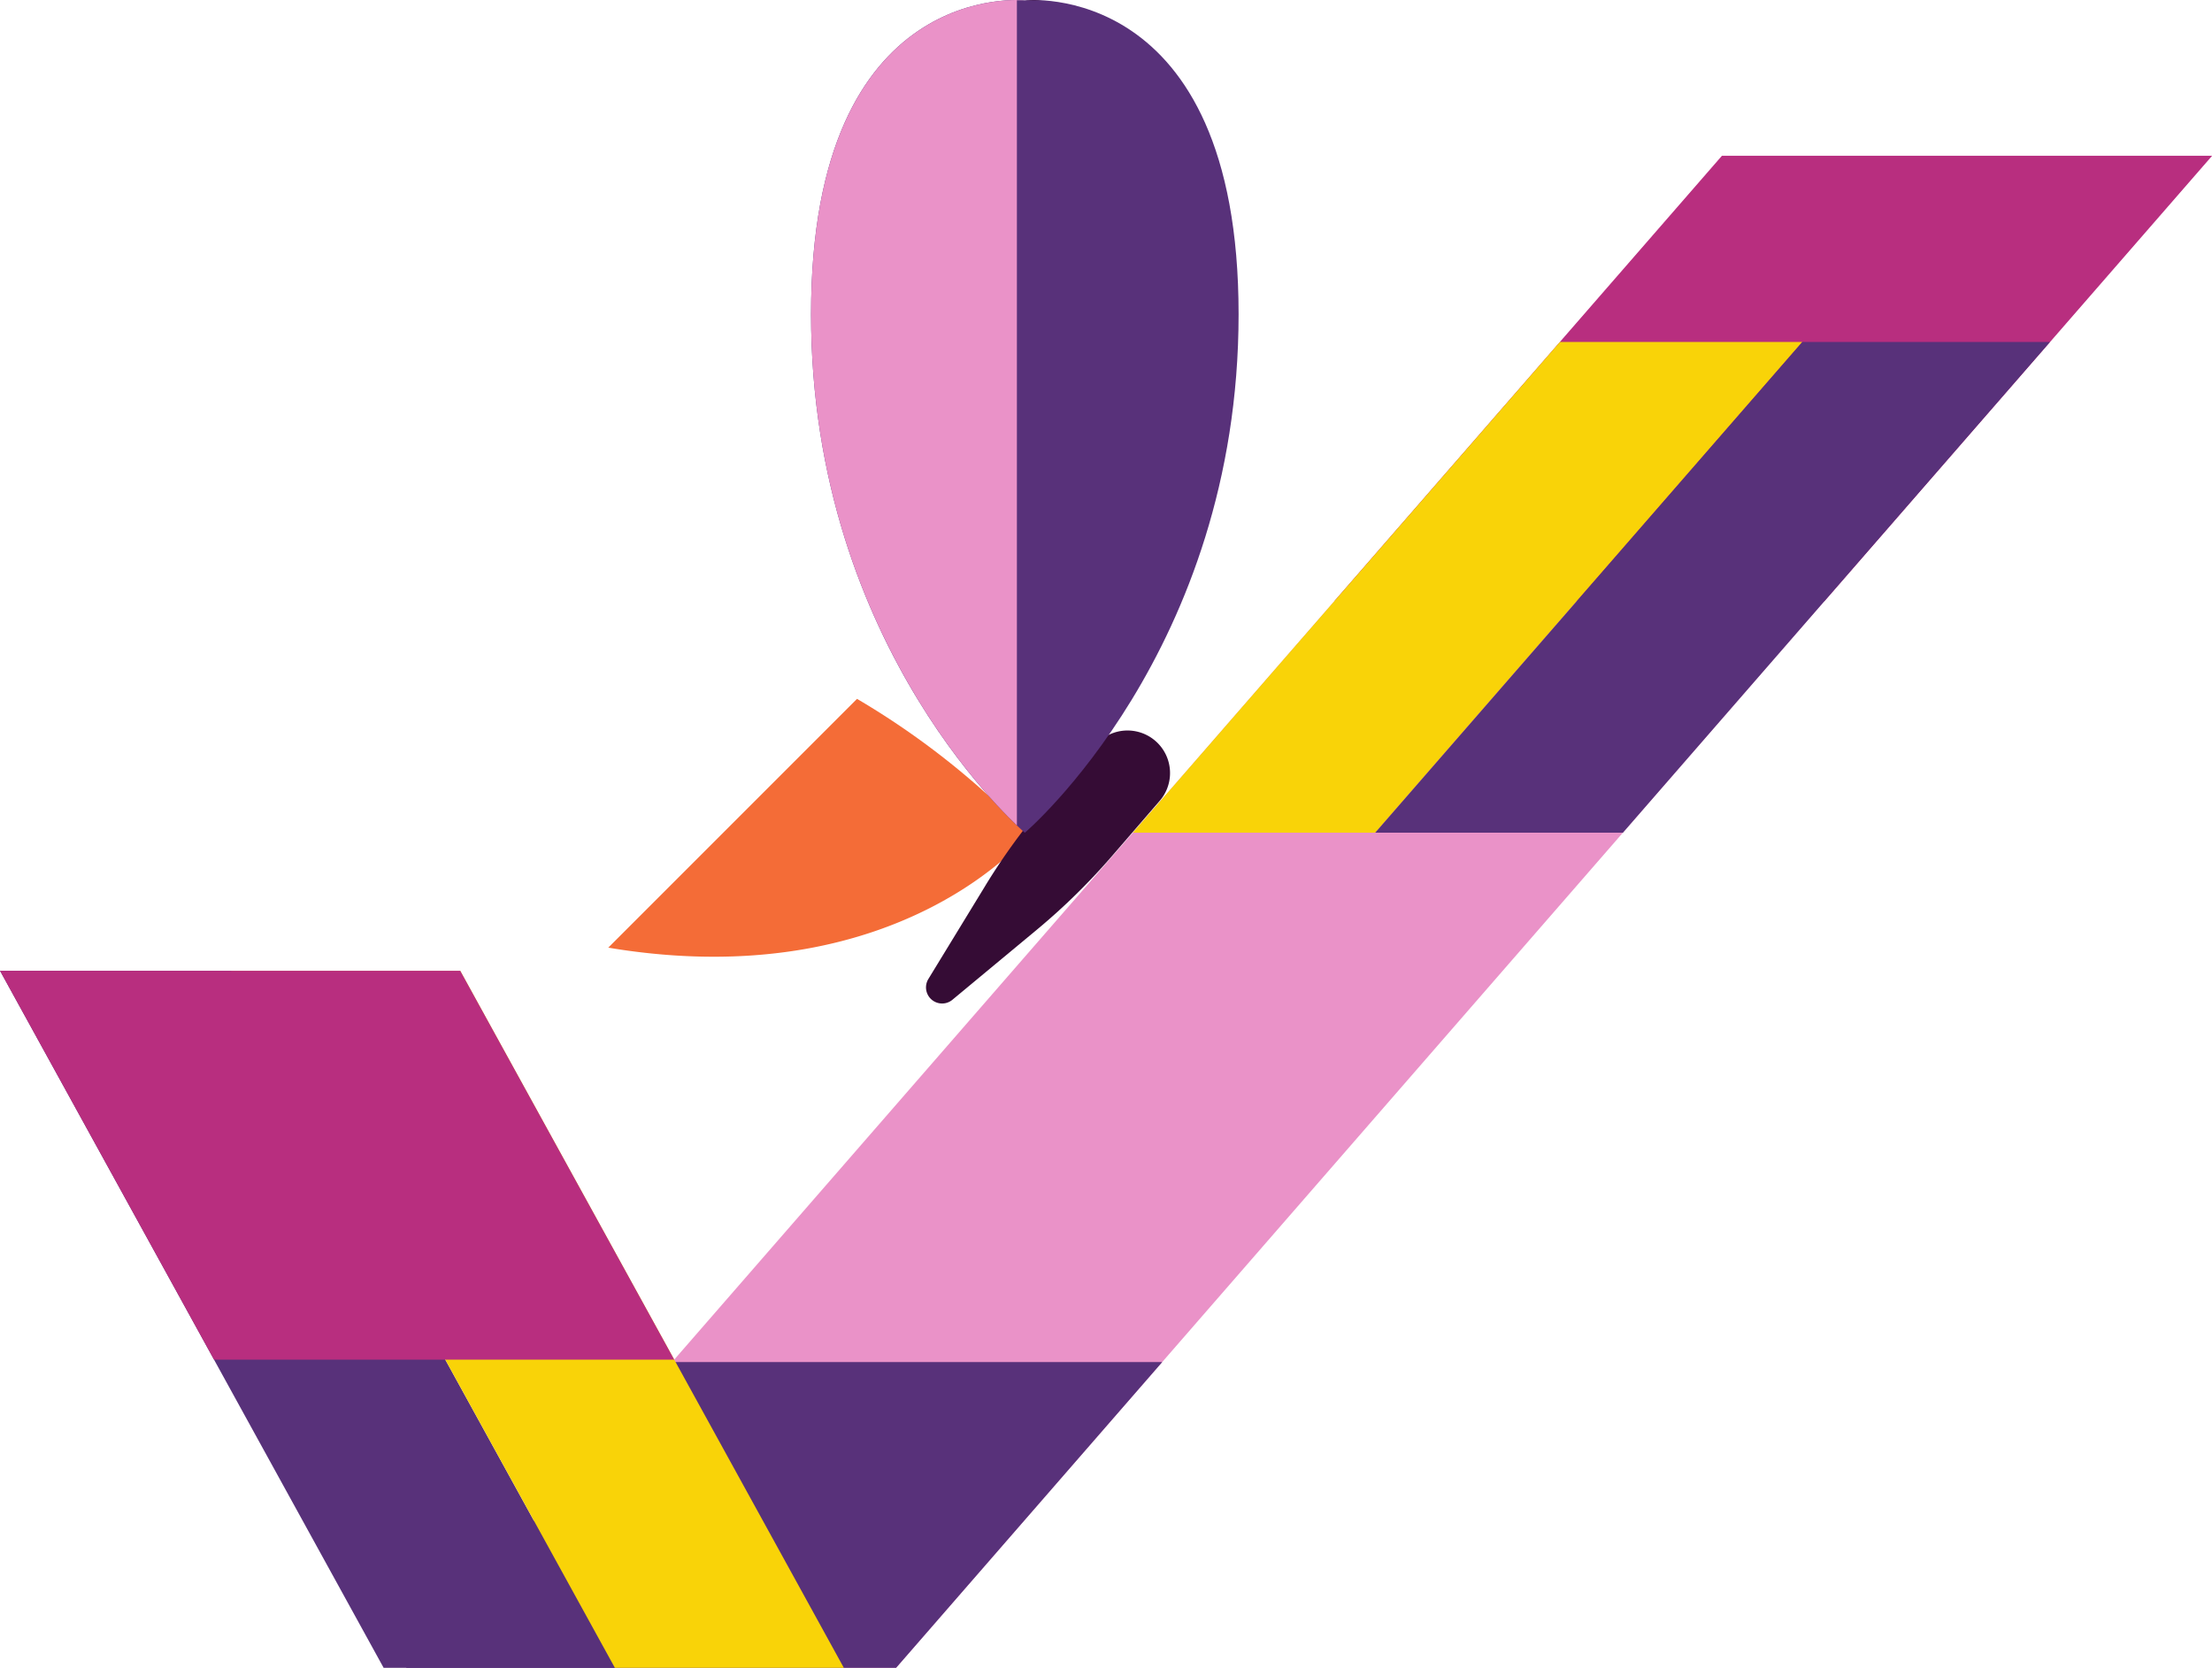 <svg xmlns="http://www.w3.org/2000/svg" xmlns:xlink="http://www.w3.org/1999/xlink" width="185.156" height="139.591" viewBox="0 0 185.156 139.591"><defs><clipPath id="a"><rect width="185.156" height="139.591" fill="none"/></clipPath></defs><path d="M180.728,27.083,70.576,153.633H111.6L221.747,27.083Z" transform="translate(-36.592 -14.042)" fill="#ea92c8"/><path d="M92.85,236.75,70.577,262.34H111.6l22.274-25.59Z" transform="translate(-36.592 -122.748)" fill="#58317a"/><path d="M264.4,27.083,231.949,64.36h41.02l32.446-37.276Z" transform="translate(-120.259 -14.042)" fill="#b82e7f"/><path d="M0,168.733l32.111,58.342H51.468L19.357,168.733Z" transform="translate(0 -87.484)" fill="#58317a"/><path d="M40.2,168.733,72.31,227.075H91.475L59.364,168.733Z" transform="translate(-20.842 -87.484)" fill="#f9d308"/><path d="M0,168.733l17.914,32.548H56.436L38.522,168.733Z" transform="translate(0 -87.484)" fill="#b82e7f"/><path d="M232.673,59.441l-35.75,41.072h20.289l35.75-41.072Z" transform="translate(-102.099 -30.819)" fill="#f9d308"/><path d="M274.808,59.441l-35.75,41.072h20.731l35.75-41.072Z" transform="translate(-123.945 -30.819)" fill="#58317a"/><g clip-path="url(#a)"><path d="M126.56,121.474a66.368,66.368,0,0,1,14.354,11.367s-10.489,13.027-33.866,9.661c-.446-.064-.881-.134-1.31-.206Z" transform="translate(-54.822 -62.981)" fill="#f46c37"/><path d="M165.935,139.948l-4.779,7.824a1.348,1.348,0,0,0,2.011,1.74l7.056-5.854a53.5,53.5,0,0,0,6.295-6.166l4-4.628a3.561,3.561,0,1,0-5.386-4.66l-4,4.629a53.443,53.443,0,0,0-5.2,7.116" transform="translate(-83.447 -65.832)" fill="#350c35"/><path d="M140.986,26.3c0,28.178,17.894,43.4,17.894,43.4s17.894-15.221,17.894-43.4S158.88.026,158.88.026s-17.894-1.9-17.894,26.27" transform="translate(-73.097 0)" fill="#58317a"/><path d="M158.217.026v69.06C154.983,66,140.986,51.219,140.986,26.3,140.986-1.87,158.88.026,158.88.026Z" transform="translate(-73.097 0)" fill="#ea92c8"/><path d="M178.148.027a9.819,9.819,0,0,1,1.491,0Z" transform="translate(-92.365 0)" fill="#350c35"/></g></svg>